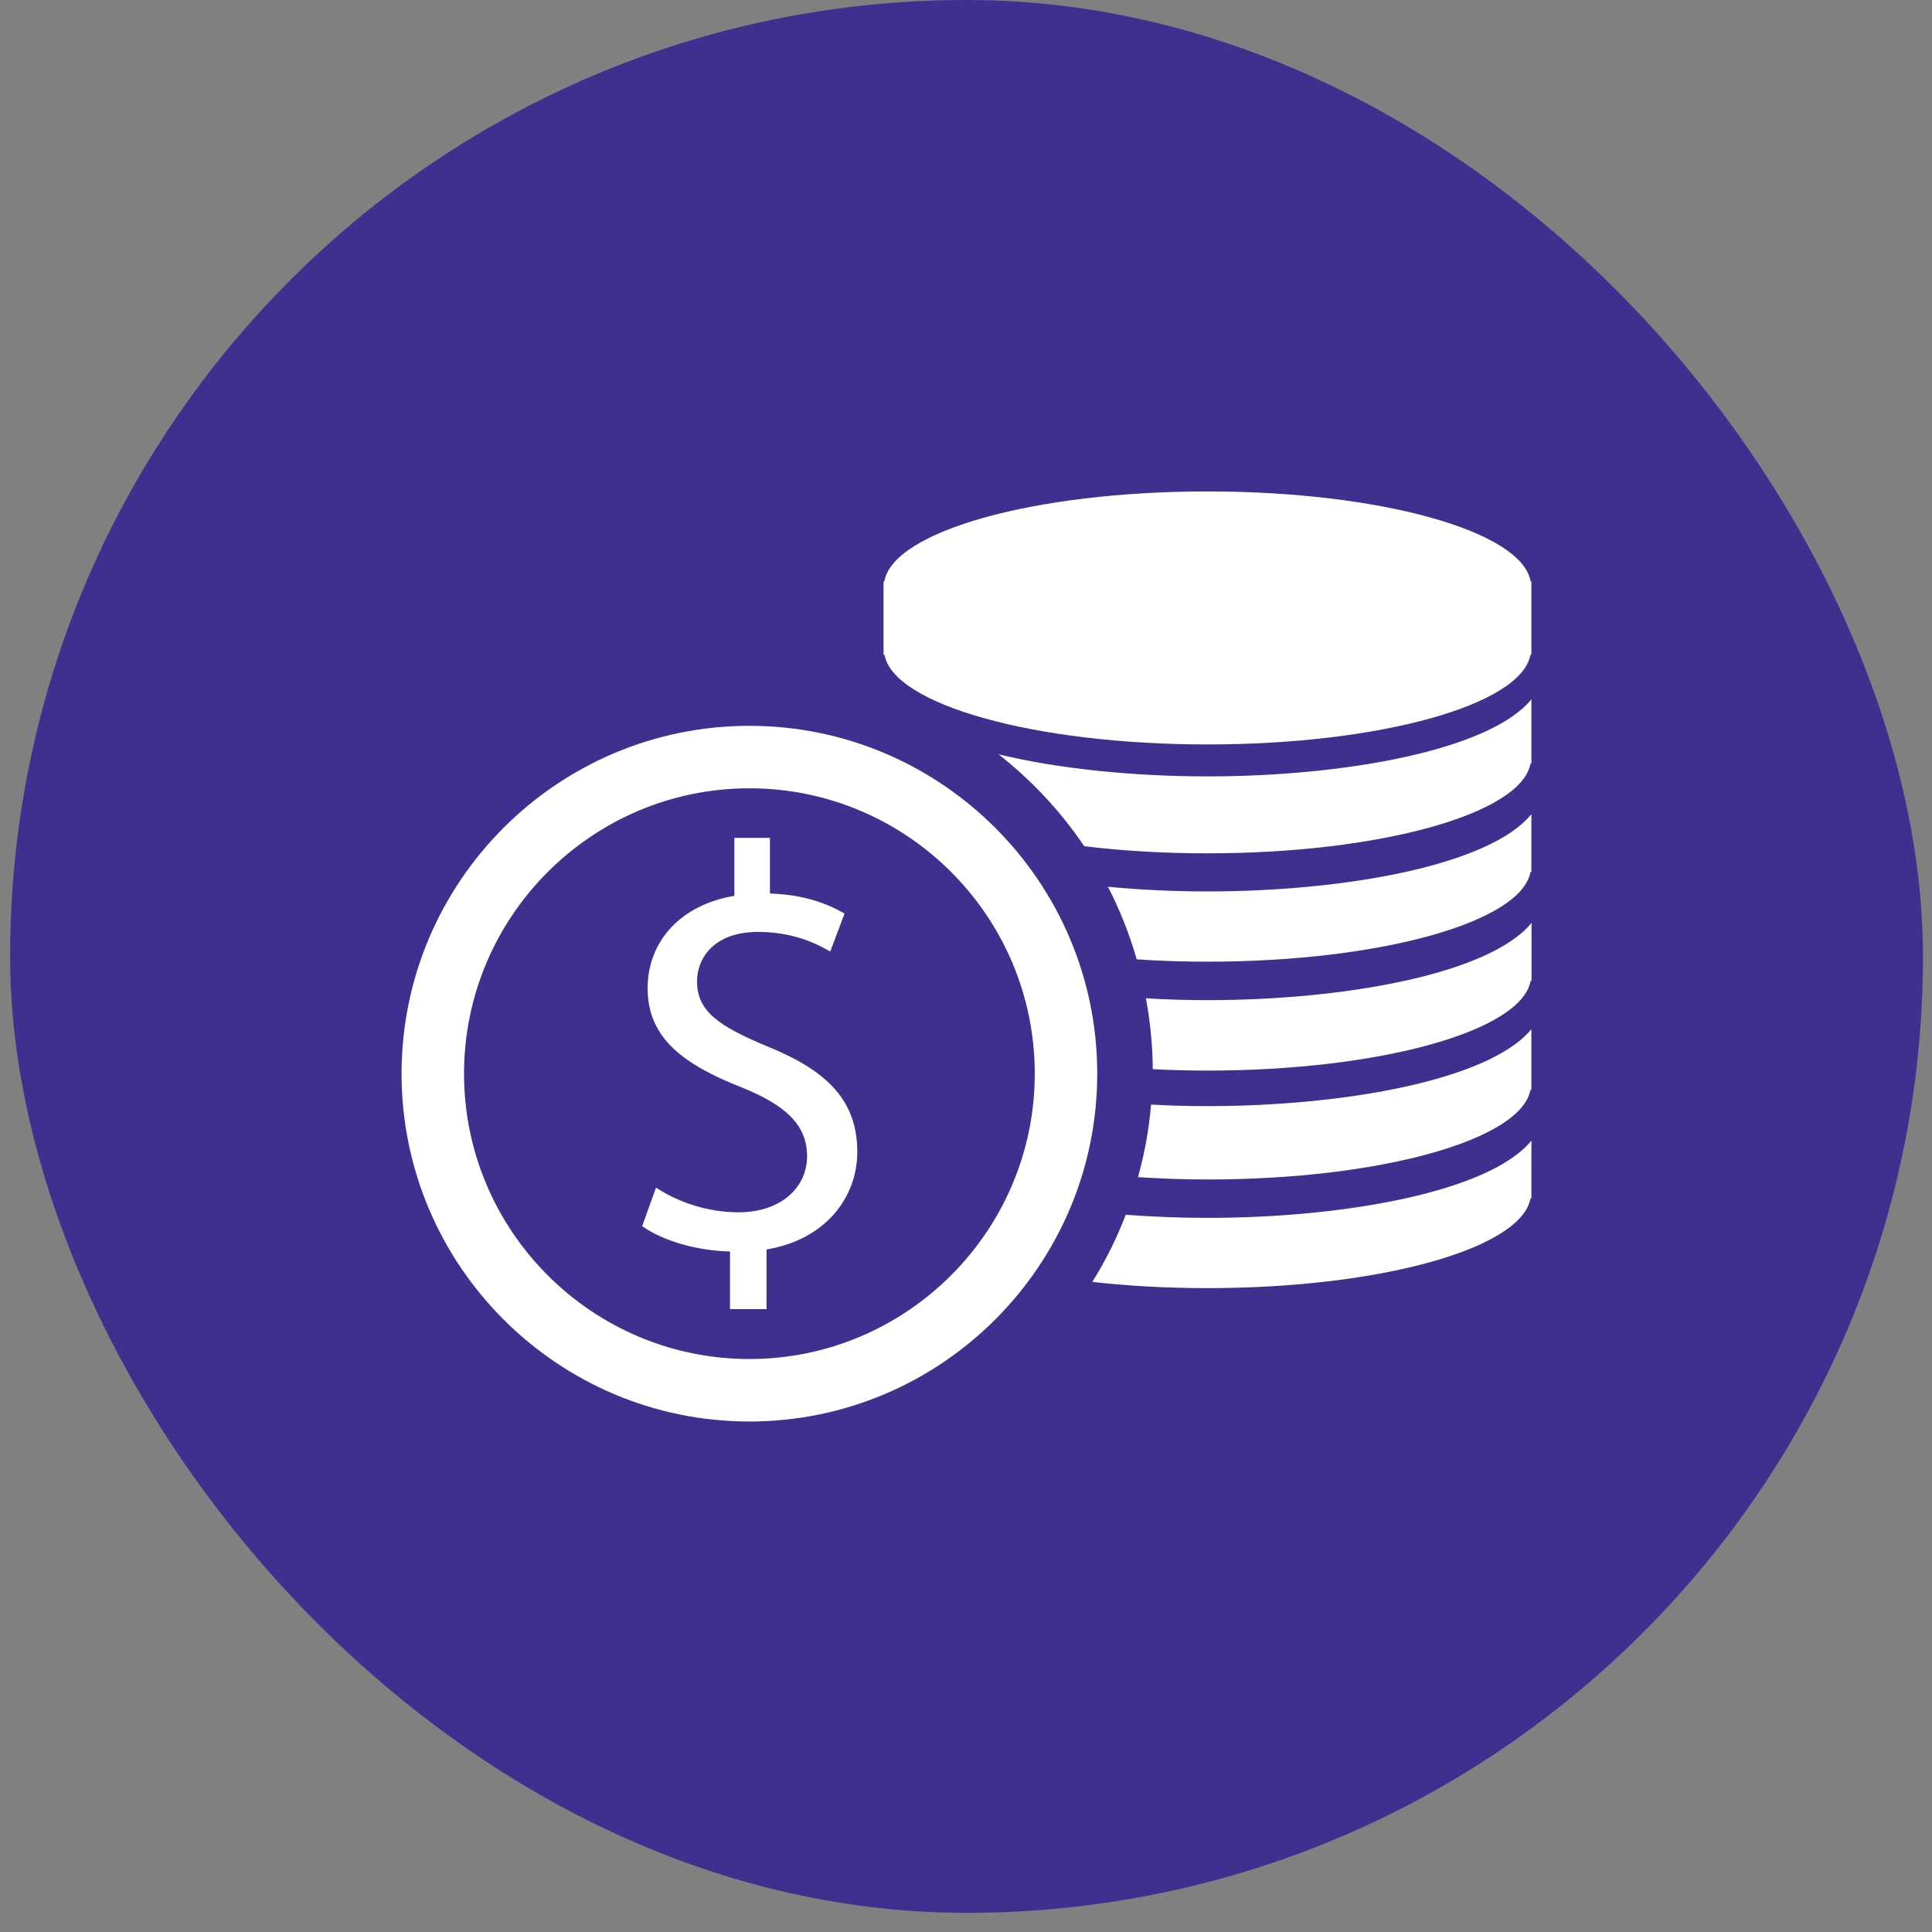 <svg width="86" height="86" viewBox="0 0 86 86" fill="none" xmlns="http://www.w3.org/2000/svg">
<rect x="0" y="0" width="86" height="86" fill="#808080" stroke="none"/>
<rect x="0.451" width="85.147" height="85.147" rx="42.574" fill="#402F8E"/>
<path d="M33.358 63.276C24.821 63.276 17.875 56.33 17.875 47.792C17.875 39.255 24.821 32.309 33.358 32.309C41.896 32.309 48.842 39.255 48.842 47.792C48.842 56.33 41.896 63.276 33.358 63.276ZM33.358 35.09C26.357 35.09 20.656 40.791 20.656 47.792C20.656 54.794 26.357 60.495 33.358 60.495C40.36 60.495 46.061 54.794 46.061 47.792C46.061 40.791 40.367 35.09 33.358 35.09Z" fill="white"/>
<path d="M32.495 58.288V55.707C31.014 55.679 29.478 55.223 28.586 54.579L29.202 52.863C30.122 53.479 31.45 53.964 32.882 53.964C34.695 53.964 35.926 52.919 35.926 51.459C35.926 50.054 34.93 49.183 33.041 48.415C30.433 47.391 28.828 46.215 28.828 43.994C28.828 41.87 30.336 40.265 32.689 39.877V37.297H34.273V39.774C35.809 39.822 36.853 40.237 37.594 40.666L36.957 42.354C36.418 42.05 35.373 41.483 33.74 41.483C31.775 41.483 31.028 42.659 31.028 43.683C31.028 45.011 31.976 45.675 34.197 46.595C36.826 47.668 38.161 48.996 38.161 51.272C38.161 53.292 36.757 55.181 34.121 55.617V58.274H32.495V58.288Z" fill="white"/>
<path d="M68.132 25.881C67.758 23.653 61.469 21.875 53.748 21.875C46.027 21.875 39.745 23.653 39.365 25.881H39.33V29.146H39.372C39.773 31.367 46.048 33.138 53.748 33.138C61.448 33.138 67.724 31.374 68.125 29.146H68.166V25.881H68.132Z" fill="white"/>
<path d="M53.75 34.56C50.484 34.56 47.142 34.228 44.451 33.578C45.925 34.74 47.212 36.11 48.263 37.667C49.951 37.874 51.806 37.985 53.75 37.985C61.45 37.985 67.725 36.221 68.126 33.993H68.168V31.129C66.32 33.384 59.9 34.56 53.75 34.56Z" fill="white"/>
<path d="M53.748 39.681C52.268 39.681 50.766 39.611 49.32 39.473C49.846 40.497 50.275 41.576 50.6 42.704C51.617 42.773 52.662 42.808 53.748 42.808C61.448 42.808 67.724 41.044 68.125 38.816H68.166V36.242C66.319 38.511 59.899 39.681 53.748 39.681Z" fill="white"/>
<path d="M53.749 44.52C52.836 44.52 51.916 44.493 51.01 44.438C51.197 45.461 51.307 46.513 51.314 47.592C52.11 47.634 52.919 47.655 53.756 47.655C61.457 47.655 67.732 45.89 68.133 43.663H68.174V41.082C66.32 43.344 59.9 44.52 53.749 44.52Z" fill="white"/>
<path d="M53.749 49.237C52.912 49.237 52.068 49.216 51.237 49.168C51.148 50.275 50.947 51.354 50.656 52.399C51.653 52.461 52.683 52.503 53.749 52.503C61.449 52.503 67.724 50.739 68.125 48.511H68.167V45.812C66.32 48.061 59.899 49.237 53.749 49.237Z" fill="white"/>
<path d="M53.75 54.212C52.532 54.212 51.307 54.163 50.111 54.074C49.709 55.125 49.211 56.121 48.623 57.062C50.214 57.242 51.944 57.339 53.75 57.339C61.45 57.339 67.725 55.575 68.126 53.347H68.168V50.773C66.32 53.036 59.9 54.212 53.75 54.212Z" fill="white"/>
</svg>
